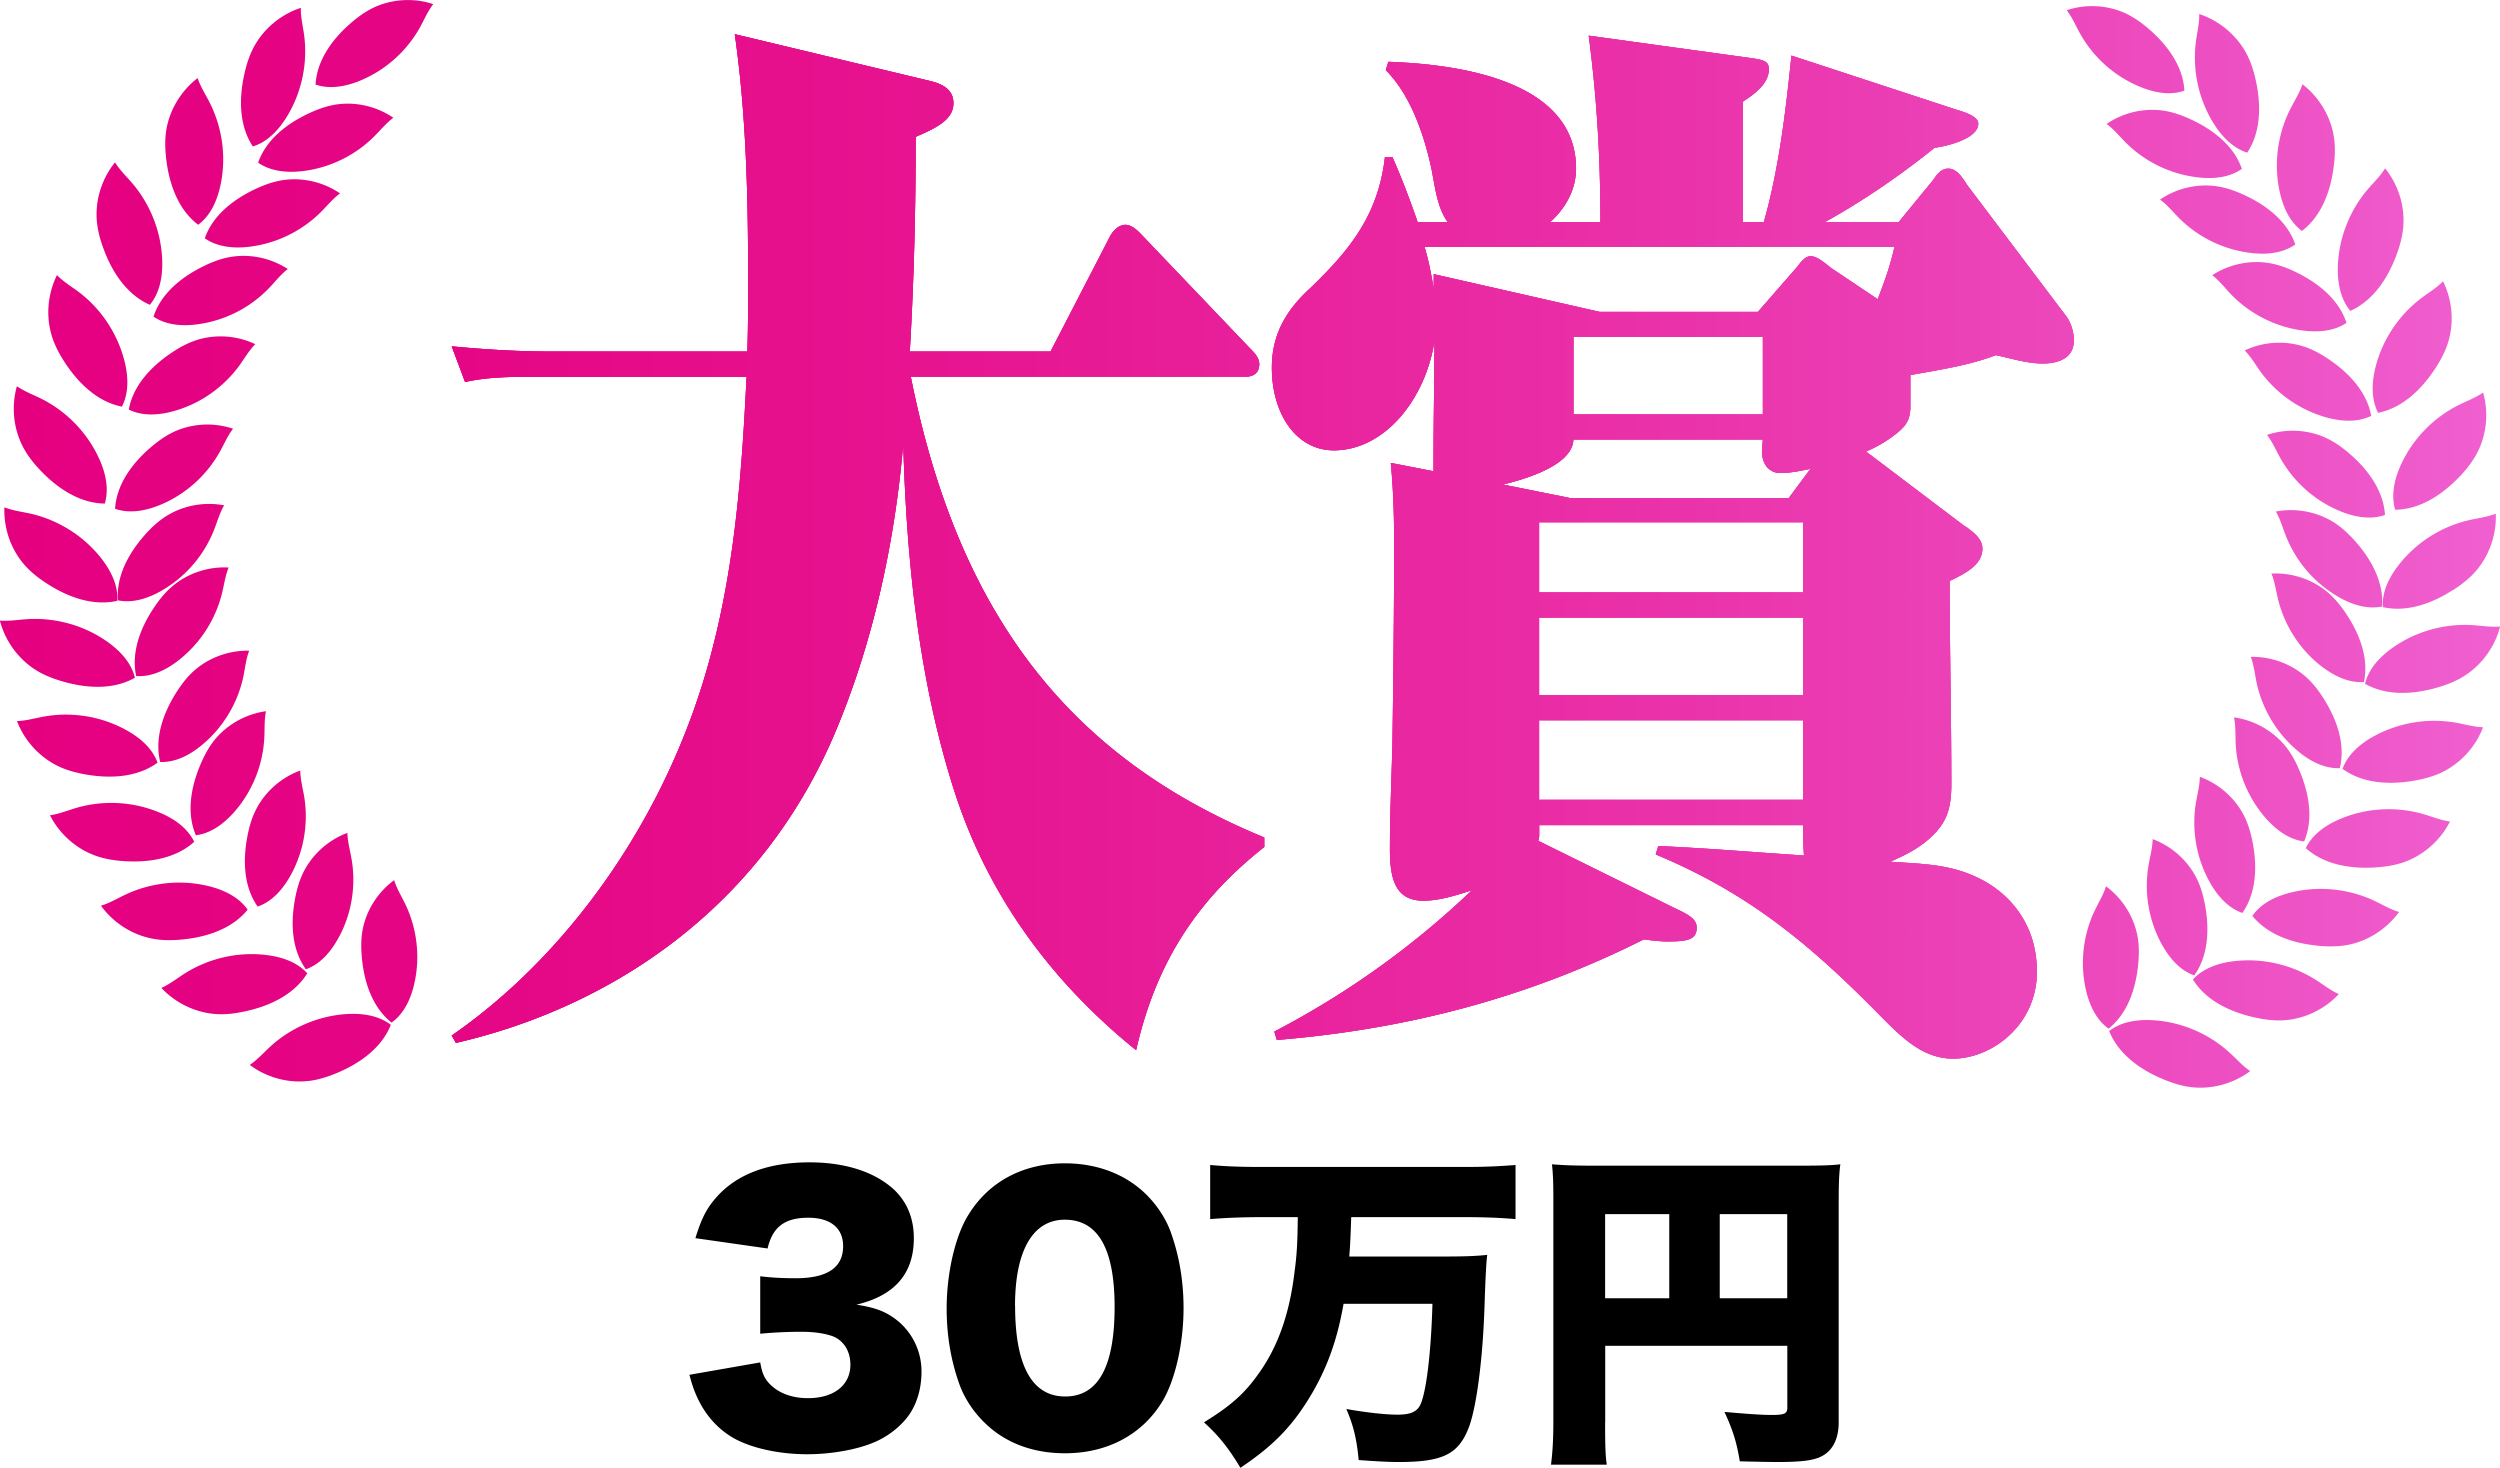 <svg id="_レイヤー_2" data-name="レイヤー 2" xmlns="http://www.w3.org/2000/svg" viewBox="0 0 254.53 149.42"><defs><linearGradient id="_新規グラデーションスウォッチ_4" data-name="新規グラデーションスウォッチ 4" x1="0" y1="55.37" x2="254.53" y2="55.37" gradientUnits="userSpaceOnUse"><stop offset="0" stop-color="#e50080"/><stop offset=".17" stop-color="#e50584"/><stop offset=".4" stop-color="#e71692"/><stop offset=".66" stop-color="#ea31a9"/><stop offset=".94" stop-color="#ee56c8"/><stop offset="1" stop-color="#f060d0"/></linearGradient><style>.cls-1{fill:url(#_新規グラデーションスウォッチ_4);stroke-width:0}</style></defs><g id="_レイヤー_4" data-name="レイヤー 4"><path class="cls-1" d="M128.72 85.27v.96c-6.48 5.12-10.92 11.3-13.05 20.69-7.93-6.4-14.76-14.93-18.42-26.12-3.67-11.3-4.95-23.56-5.29-35.61-.85 10.02-3.07 20.15-6.82 29.11-7.59 18.23-23.03 28.26-38.72 31.88l-.43-.75c11.43-7.89 21.07-21.11 25.67-36.25 3.07-10.13 3.84-20.37 4.35-30.82H54.52c-2.39 0-4.78 0-7.17.53l-1.36-3.63c3.33.32 6.74.53 10.06.53h20.04c.08-2.45.08-4.8.08-7.25 0-8.32-.17-16.74-1.36-25.06l20.04 4.8c1.62.43 2.22 1.17 2.22 2.24 0 1.71-1.88 2.56-3.84 3.41 0 7.25-.17 14.5-.6 21.86h14.33l6.06-11.73c.34-.64.94-1.17 1.54-1.17s1.11.43 1.62.96l11.09 11.62c.43.43.94.96.94 1.6 0 .96-.68 1.28-1.36 1.28H92.73c4.95 24.95 16.8 39.03 36 46.92zm71.4-31.67c.85.64 1.71 1.28 1.71 2.24 0 1.6-1.54 2.45-3.33 3.31 0 6.93.17 13.76.17 20.69 0 2.56-.51 3.95-2.13 5.44-1.28 1.17-2.64 1.81-4.09 2.45 2.81.21 5.63.21 8.36 1.39 3.58 1.49 6.57 4.8 6.57 9.81 0 5.44-4.61 8.85-8.53 8.85-3.07 0-5.2-2.13-7.42-4.37-7.42-7.57-13.65-12.58-22.86-16.42l.26-.85c4.95.21 9.89.64 14.84.96-.09-1.07-.09-2.03-.09-3.09h-26.87v1.07c0 .21-.09.43-.09.53l13.82 6.82c1.62.75 2.3 1.17 2.3 2.03 0 1.28-1.11 1.39-2.99 1.39-.77 0-1.62-.11-2.39-.21-12.11 6.08-24.4 9.17-37.36 10.24l-.26-.85a87.911 87.911 0 0020.13-14.4c-1.62.53-3.33 1.07-4.95 1.07-2.81 0-3.41-2.13-3.41-5.23 0-3.62.17-7.25.26-10.98.09-6.72.17-13.54.17-20.26 0-2.77-.09-5.44-.34-8.1l4.35.85V46.7c0-3.95.09-7.89.09-11.94-.94 5.97-5.12 11.09-10.24 11.09-3.84 0-6.31-3.73-6.31-8.42 0-3.63 1.71-6.08 3.92-8.1 3.75-3.62 6.91-7.25 7.59-13.33h.77c.94 2.13 1.79 4.37 2.56 6.61h3.07c-1.02-1.39-1.28-3.41-1.62-5.23-.77-3.73-2.22-7.78-4.69-10.24l.26-.85c5.46.21 19.11 1.28 19.11 10.88 0 2.24-1.19 4.16-2.64 5.44h5.12c0-6.5-.34-12.48-1.19-18.98l16.21 2.24c1.54.21 2.13.32 2.13 1.17 0 1.6-1.71 2.67-2.64 3.31v12.26h2.13c1.54-5.44 2.22-11.2 2.81-16.95l16.89 5.54c1.11.32 2.13.75 2.13 1.39 0 1.6-3.5 2.35-4.44 2.45-3.58 2.88-7.34 5.44-11.17 7.57h7.51l3.5-4.27c.43-.64.85-1.17 1.54-1.17.77 0 1.28.64 1.96 1.71l9.98 13.22c.51.64.85 1.6.85 2.56 0 2.03-1.96 2.35-3.16 2.35-1.62 0-3.24-.53-4.78-.85-2.81 1.07-5.8 1.49-8.7 2.03v3.2c0 1.39-.51 2.03-1.45 2.77-.94.75-2.05 1.39-3.07 1.81l10.15 7.68zm-17.06-26.55c.34-.43.77-.96 1.28-.96s1.02.32 2.05 1.17l4.78 3.2c.68-1.71 1.28-3.41 1.71-5.33h-47.85c.43 1.39.68 2.77.94 4.27v-1.49l16.89 3.84h16.12l4.09-4.69zm-1.79 21.11c-1.11 0-1.88-.85-1.88-2.24 0-.43.08-.75.08-1.17h-19.28c-.09 2.77-5.46 4.16-7.17 4.58l6.91 1.39h22.18l2.22-2.99c-1.02.21-2.05.43-3.07.43zm2.3 5.01H156.7v7.14h26.87v-7.14zm0 9.71H156.7v7.89h26.87v-7.89zm0 10.45H156.7v8.1h26.87v-8.1zM160.2 34.3v7.89h19.28V34.3H160.2z"/><path class="cls-1" d="M128.72 85.27v.96c-6.48 5.12-10.92 11.3-13.05 20.69-7.93-6.4-14.76-14.93-18.42-26.12-3.67-11.3-4.95-23.56-5.29-35.61-.85 10.02-3.07 20.15-6.82 29.11-7.59 18.23-23.03 28.26-38.72 31.88l-.43-.75c11.43-7.89 21.07-21.11 25.67-36.25 3.07-10.13 3.84-20.37 4.35-30.82H54.52c-2.39 0-4.78 0-7.17.53l-1.36-3.63c3.33.32 6.74.53 10.06.53h20.04c.08-2.45.08-4.8.08-7.25 0-8.32-.17-16.74-1.36-25.06l20.04 4.8c1.62.43 2.22 1.17 2.22 2.24 0 1.71-1.88 2.56-3.84 3.41 0 7.25-.17 14.5-.6 21.86h14.33l6.06-11.73c.34-.64.94-1.17 1.54-1.17s1.11.43 1.62.96l11.09 11.62c.43.43.94.96.94 1.6 0 .96-.68 1.28-1.36 1.28H92.73c4.95 24.95 16.8 39.03 36 46.92zm71.4-31.67c.85.64 1.71 1.28 1.71 2.24 0 1.6-1.54 2.45-3.33 3.31 0 6.93.17 13.76.17 20.69 0 2.56-.51 3.95-2.13 5.44-1.28 1.17-2.64 1.81-4.09 2.45 2.81.21 5.63.21 8.36 1.39 3.58 1.49 6.57 4.8 6.57 9.81 0 5.44-4.61 8.85-8.53 8.85-3.07 0-5.2-2.13-7.42-4.37-7.42-7.57-13.65-12.58-22.86-16.42l.26-.85c4.95.21 9.89.64 14.84.96-.09-1.07-.09-2.03-.09-3.09h-26.87v1.07c0 .21-.09.43-.09.53l13.82 6.82c1.62.75 2.3 1.17 2.3 2.03 0 1.28-1.11 1.39-2.99 1.39-.77 0-1.62-.11-2.39-.21-12.11 6.08-24.4 9.17-37.36 10.24l-.26-.85a87.911 87.911 0 0020.13-14.4c-1.62.53-3.33 1.07-4.95 1.07-2.81 0-3.41-2.13-3.41-5.23 0-3.62.17-7.25.26-10.98.09-6.72.17-13.54.17-20.26 0-2.77-.09-5.44-.34-8.1l4.35.85V46.7c0-3.95.09-7.89.09-11.94-.94 5.97-5.12 11.09-10.24 11.09-3.84 0-6.31-3.73-6.31-8.42 0-3.63 1.71-6.08 3.92-8.1 3.75-3.62 6.91-7.25 7.59-13.33h.77c.94 2.13 1.79 4.37 2.56 6.61h3.07c-1.02-1.39-1.28-3.41-1.62-5.23-.77-3.73-2.22-7.78-4.69-10.24l.26-.85c5.46.21 19.11 1.28 19.11 10.88 0 2.24-1.19 4.16-2.64 5.44h5.12c0-6.5-.34-12.48-1.19-18.98l16.21 2.24c1.54.21 2.13.32 2.13 1.17 0 1.6-1.71 2.67-2.64 3.31v12.26h2.13c1.54-5.44 2.22-11.2 2.81-16.95l16.89 5.54c1.11.32 2.13.75 2.13 1.39 0 1.6-3.5 2.35-4.44 2.45-3.58 2.88-7.34 5.44-11.17 7.57h7.51l3.5-4.27c.43-.64.85-1.17 1.54-1.17.77 0 1.28.64 1.96 1.71l9.98 13.22c.51.64.85 1.6.85 2.56 0 2.03-1.96 2.35-3.16 2.35-1.62 0-3.24-.53-4.78-.85-2.81 1.07-5.8 1.49-8.7 2.03v3.2c0 1.39-.51 2.03-1.45 2.77-.94.75-2.05 1.39-3.07 1.81l10.15 7.68zm-17.06-26.55c.34-.43.77-.96 1.28-.96s1.02.32 2.05 1.17l4.78 3.2c.68-1.71 1.28-3.41 1.71-5.33h-47.85c.43 1.39.68 2.77.94 4.27v-1.49l16.89 3.84h16.12l4.09-4.69zm-1.79 21.11c-1.11 0-1.88-.85-1.88-2.24 0-.43.08-.75.08-1.17h-19.28c-.09 2.77-5.46 4.16-7.17 4.58l6.91 1.39h22.18l2.22-2.99c-1.02.21-2.05.43-3.07.43zm2.3 5.01H156.7v7.14h26.87v-7.14zm0 9.71H156.7v7.89h26.87v-7.89zm0 10.45H156.7v8.1h26.87v-8.1zM160.2 34.3v7.89h19.28V34.3H160.2z"/><path class="cls-1" d="M128.72 85.27v.96c-6.48 5.12-10.92 11.3-13.05 20.69-7.93-6.4-14.76-14.93-18.42-26.12-3.67-11.3-4.95-23.56-5.29-35.61-.85 10.02-3.07 20.15-6.82 29.11-7.59 18.23-23.03 28.26-38.72 31.88l-.43-.75c11.43-7.89 21.07-21.11 25.67-36.25 3.07-10.13 3.84-20.37 4.35-30.82H54.52c-2.39 0-4.78 0-7.17.53l-1.36-3.63c3.33.32 6.74.53 10.06.53h20.04c.08-2.45.08-4.8.08-7.25 0-8.32-.17-16.74-1.36-25.06l20.04 4.8c1.62.43 2.22 1.17 2.22 2.24 0 1.71-1.88 2.56-3.84 3.41 0 7.25-.17 14.5-.6 21.86h14.33l6.06-11.73c.34-.64.94-1.17 1.54-1.17s1.11.43 1.62.96l11.09 11.62c.43.43.94.96.94 1.6 0 .96-.68 1.28-1.36 1.28H92.73c4.95 24.95 16.8 39.03 36 46.92zm71.4-31.67c.85.64 1.71 1.28 1.71 2.24 0 1.6-1.54 2.45-3.33 3.31 0 6.93.17 13.76.17 20.69 0 2.56-.51 3.95-2.13 5.44-1.28 1.17-2.64 1.81-4.09 2.45 2.81.21 5.63.21 8.36 1.39 3.58 1.49 6.57 4.8 6.57 9.81 0 5.44-4.61 8.85-8.53 8.85-3.07 0-5.2-2.13-7.42-4.37-7.42-7.57-13.65-12.58-22.86-16.42l.26-.85c4.95.21 9.89.64 14.84.96-.09-1.07-.09-2.03-.09-3.09h-26.87v1.07c0 .21-.09.43-.09.53l13.82 6.82c1.62.75 2.3 1.17 2.3 2.03 0 1.28-1.11 1.39-2.99 1.39-.77 0-1.62-.11-2.39-.21-12.11 6.08-24.4 9.17-37.36 10.24l-.26-.85a87.911 87.911 0 0020.13-14.4c-1.62.53-3.33 1.07-4.95 1.07-2.81 0-3.41-2.13-3.41-5.23 0-3.62.17-7.25.26-10.98.09-6.72.17-13.54.17-20.26 0-2.77-.09-5.44-.34-8.1l4.35.85V46.7c0-3.95.09-7.89.09-11.94-.94 5.97-5.12 11.09-10.24 11.09-3.84 0-6.31-3.73-6.31-8.42 0-3.63 1.71-6.08 3.92-8.1 3.75-3.62 6.91-7.25 7.59-13.33h.77c.94 2.13 1.79 4.37 2.56 6.61h3.07c-1.02-1.39-1.28-3.41-1.62-5.23-.77-3.73-2.22-7.78-4.69-10.24l.26-.85c5.46.21 19.11 1.28 19.11 10.88 0 2.24-1.19 4.16-2.64 5.44h5.12c0-6.5-.34-12.48-1.19-18.98l16.21 2.24c1.54.21 2.13.32 2.13 1.17 0 1.6-1.71 2.67-2.64 3.31v12.26h2.13c1.54-5.44 2.22-11.2 2.81-16.95l16.89 5.54c1.11.32 2.13.75 2.13 1.39 0 1.6-3.5 2.35-4.44 2.45-3.58 2.88-7.34 5.44-11.17 7.57h7.51l3.5-4.27c.43-.64.85-1.17 1.54-1.17.77 0 1.28.64 1.96 1.71l9.98 13.22c.51.64.85 1.6.85 2.56 0 2.03-1.96 2.35-3.16 2.35-1.62 0-3.24-.53-4.78-.85-2.81 1.07-5.8 1.49-8.7 2.03v3.2c0 1.39-.51 2.03-1.45 2.77-.94.75-2.05 1.39-3.07 1.81l10.15 7.68zm-17.06-26.55c.34-.43.77-.96 1.28-.96s1.02.32 2.05 1.17l4.78 3.2c.68-1.71 1.28-3.41 1.71-5.33h-47.85c.43 1.39.68 2.77.94 4.27v-1.49l16.89 3.84h16.12l4.09-4.69zm-1.79 21.11c-1.11 0-1.88-.85-1.88-2.24 0-.43.08-.75.08-1.17h-19.28c-.09 2.77-5.46 4.16-7.17 4.58l6.91 1.39h22.18l2.22-2.99c-1.02.21-2.05.43-3.07.43zm2.3 5.01H156.7v7.14h26.87v-7.14zm0 9.71H156.7v7.89h26.87v-7.89zm0 10.45H156.7v8.1h26.87v-8.1zM160.2 34.3v7.89h19.28V34.3H160.2zM31.28 99.1c-1.33 2.15-3.78 3.3-6.2 3.84-.89.2-1.8.34-2.71.32-2.21-.04-4.4-1.03-5.94-2.68.84-.37 1.57-.95 2.35-1.45 2.46-1.56 5.44-2.25 8.32-1.9 1.54.18 3.13.7 4.19 1.87zm8.51 5.24c-.93 2.35-3.14 3.91-5.43 4.88-.84.35-1.71.65-2.61.79-2.19.35-4.52-.24-6.32-1.59.76-.51 1.38-1.21 2.06-1.84 2.14-1.97 4.96-3.17 7.85-3.34 1.55-.09 3.2.14 4.45 1.1zM25.21 92.62c-1.59 1.96-4.17 2.79-6.64 3.03-.91.09-1.83.11-2.73-.03-2.19-.32-4.24-1.58-5.56-3.41.88-.26 1.68-.75 2.52-1.14 2.63-1.24 5.68-1.54 8.49-.84 1.51.38 3.01 1.09 3.92 2.38zm-5.44-6.91c-1.88 1.69-4.55 2.12-7.03 1.97-.91-.05-1.82-.18-2.69-.45-2.11-.66-3.94-2.21-4.96-4.23.91-.12 1.78-.48 2.66-.74 2.79-.82 5.85-.65 8.52.48 1.43.6 2.81 1.54 3.5 2.96zm-3.73-8.06c-2.05 1.49-4.74 1.63-7.19 1.22-.9-.15-1.79-.37-2.63-.73-2.03-.88-3.69-2.62-4.49-4.73.92-.02 1.82-.29 2.72-.45 2.87-.52 5.88-.03 8.42 1.38 1.36.75 2.63 1.83 3.17 3.31zM13.74 69c-2.2 1.25-4.9 1.08-7.29.4-.88-.25-1.74-.57-2.53-1.02C2 67.28.55 65.36-.01 63.18c.92.08 1.84-.08 2.76-.14 2.91-.19 5.85.64 8.21 2.32 1.26.9 2.41 2.11 2.78 3.65zm-1.8-7.83c-2.47.56-5-.37-7.09-1.71-.77-.49-1.5-1.04-2.13-1.7C1.19 56.16.36 53.9.45 51.65c.85.34 1.78.45 2.68.65 2.84.65 5.42 2.29 7.2 4.57.95 1.22 1.7 2.71 1.62 4.29zm-1.27-9.9c-2.53-.03-4.78-1.53-6.5-3.32-.63-.66-1.22-1.37-1.67-2.16-1.11-1.92-1.39-4.3-.78-6.47.75.53 1.63.85 2.45 1.26 2.61 1.29 4.73 3.49 5.93 6.13.64 1.41 1.02 3.04.57 4.55zm1.74-9.87c-2.48-.49-4.42-2.38-5.78-4.45-.5-.76-.95-1.57-1.25-2.43-.74-2.09-.58-4.48.42-6.51.64.66 1.44 1.14 2.18 1.69 2.33 1.75 4.01 4.3 4.71 7.12.37 1.51.45 3.17-.28 4.58zm2.84-10.37c-2.32-1.02-3.8-3.28-4.67-5.6-.32-.85-.58-1.73-.69-2.64-.27-2.2.4-4.5 1.82-6.26.48.78 1.16 1.43 1.76 2.13 1.89 2.21 2.98 5.07 3.05 7.97.03 1.55-.25 3.19-1.27 4.41zm4.92-8.15c-2.01-1.53-2.92-4.08-3.23-6.54-.11-.91-.16-1.82-.06-2.73.25-2.2 1.45-4.28 3.24-5.66.29.87.8 1.66 1.22 2.48 1.32 2.6 1.72 5.63 1.1 8.46-.33 1.52-.99 3.05-2.26 3.99zm5.57-7.97c-1.39-2.11-1.41-4.81-.89-7.24.19-.89.45-1.77.85-2.6.97-1.99 2.78-3.57 4.93-4.27-.02.92.2 1.83.33 2.74.39 2.89-.24 5.88-1.76 8.35-.81 1.32-1.94 2.55-3.45 3.02zm5.4 83.77c-1.43-2-1.55-4.62-1.13-7 .15-.87.37-1.74.73-2.55.87-1.97 2.57-3.57 4.63-4.33.02.89.27 1.77.42 2.65.49 2.79-.01 5.72-1.4 8.17-.74 1.31-1.79 2.55-3.24 3.06zm-4.9-6.37c-1.42-2.01-1.51-4.63-1.08-7.01.16-.87.38-1.74.75-2.55.88-1.96 2.6-3.55 4.66-4.3.01.89.25 1.77.4 2.65.46 2.79-.06 5.72-1.46 8.16-.75 1.31-1.81 2.53-3.27 3.04zm-6.3-7.27c-.96-2.26-.51-4.85.42-7.08.34-.82.74-1.62 1.26-2.33 1.27-1.73 3.28-2.92 5.46-3.22-.18.88-.12 1.78-.17 2.68-.13 2.83-1.26 5.58-3.14 7.67-1.01 1.12-2.3 2.09-3.83 2.28zm-3.63-7.46c-.59-2.39.28-4.87 1.54-6.92.47-.75.99-1.48 1.62-2.1 1.53-1.51 3.71-2.36 5.9-2.31-.32.84-.41 1.74-.59 2.62-.58 2.77-2.13 5.3-4.33 7.07-1.17.95-2.61 1.7-4.15 1.64zm-2.45-8.76c-.51-2.41.43-4.86 1.76-6.87.49-.74 1.03-1.45 1.69-2.05 1.58-1.46 3.78-2.24 5.97-2.12-.34.83-.46 1.73-.67 2.6a12.49 12.49 0 01-4.55 6.94c-1.2.91-2.66 1.62-4.2 1.51z"/><path class="cls-1" d="M12.01 61.12c-.19-2.45 1.08-4.76 2.66-6.57.58-.67 1.22-1.29 1.95-1.8 1.76-1.23 4.05-1.71 6.2-1.3-.45.77-.69 1.65-1.02 2.48a12.387 12.387 0 01-5.44 6.26c-1.31.74-2.85 1.24-4.36.93zm-.29-9.32c.14-2.45 1.7-4.57 3.52-6.16.67-.58 1.38-1.12 2.17-1.53 1.91-.99 4.24-1.16 6.32-.46-.55.71-.9 1.54-1.34 2.33-1.37 2.47-3.6 4.44-6.22 5.48-1.4.56-3 .85-4.45.34zm1.39-10.09c.43-2.42 2.23-4.34 4.22-5.7.73-.5 1.5-.95 2.33-1.26 2.02-.76 4.35-.65 6.33.29-.63.64-1.08 1.42-1.6 2.15-1.66 2.29-4.1 3.98-6.83 4.7-1.46.39-3.07.49-4.45-.19zm2.52-9.47c.76-2.34 2.8-3.99 4.96-5.07.79-.4 1.62-.74 2.48-.93 2.1-.47 4.39-.05 6.23 1.15-.71.54-1.26 1.27-1.88 1.91a12.373 12.373 0 01-7.4 3.73c-1.5.19-3.11.07-4.39-.79zm5.22-7.98c.81-2.32 2.88-3.93 5.06-4.97.8-.38 1.63-.7 2.5-.88 2.11-.43 4.39.04 6.21 1.28-.72.53-1.29 1.24-1.92 1.87-2 2.01-4.68 3.29-7.48 3.58-1.5.16-3.11 0-4.37-.88zm5.43-7.7c.81-2.32 2.88-3.93 5.06-4.97.8-.38 1.63-.7 2.5-.88 2.11-.43 4.39.04 6.21 1.28-.72.53-1.29 1.24-1.92 1.87-2 2.01-4.68 3.29-7.48 3.58-1.5.15-3.11 0-4.37-.88zm5.85-7.96c.14-2.46 1.69-4.58 3.5-6.17.67-.59 1.38-1.12 2.16-1.53 1.91-.99 4.24-1.17 6.32-.48-.55.71-.9 1.55-1.33 2.33a12.433 12.433 0 01-6.21 5.5c-1.4.56-2.99.86-4.44.36zm7.73 95.51c-1.92-1.53-2.75-4.02-3-6.42-.09-.88-.12-1.77 0-2.65.29-2.13 1.5-4.13 3.27-5.43.26.85.74 1.63 1.13 2.43 1.23 2.55 1.55 5.5.89 8.24-.35 1.47-1.03 2.94-2.28 3.83zm183.4-4.38c1.06-1.17 2.65-1.69 4.19-1.87 2.88-.34 5.86.34 8.32 1.9.78.49 1.51 1.08 2.35 1.45-1.54 1.65-3.73 2.64-5.94 2.68-.91.02-1.82-.12-2.71-.32-2.42-.55-4.87-1.69-6.2-3.84zm-4.07 4.14c2.9.17 5.71 1.37 7.85 3.34.68.62 1.3 1.33 2.06 1.84-1.81 1.35-4.14 1.94-6.32 1.59-.9-.14-1.77-.44-2.61-.79-2.29-.96-4.49-2.53-5.43-4.88 1.25-.97 2.9-1.19 4.45-1.1zm16.77-7.59c-2.47-.24-5.04-1.07-6.64-3.03.9-1.3 2.41-2.01 3.92-2.38 2.81-.7 5.86-.4 8.49.84.83.39 1.63.88 2.52 1.14-1.32 1.83-3.37 3.09-5.56 3.41-.9.13-1.82.11-2.73.03zm-1.2-9.94c.69-1.42 2.07-2.36 3.5-2.96 2.67-1.13 5.72-1.3 8.52-.48.88.26 1.75.62 2.66.74-1.02 2.01-2.85 3.57-4.96 4.23-.87.27-1.78.39-2.69.45-2.48.15-5.15-.28-7.03-1.97zm10.93-6.84c-2.45.41-5.15.27-7.19-1.22.54-1.49 1.81-2.56 3.17-3.31 2.54-1.4 5.55-1.9 8.42-1.38.91.16 1.8.43 2.72.45-.8 2.11-2.46 3.85-4.49 4.73-.84.36-1.73.58-2.63.73zm4.92-10.5c-.79.45-1.65.77-2.53 1.02-2.39.68-5.08.85-7.29-.4.37-1.54 1.51-2.75 2.78-3.65 2.36-1.68 5.3-2.51 8.21-2.32.92.06 1.84.22 2.76.14-.56 2.19-2.01 4.1-3.93 5.2zm-.92-8.9c-2.09 1.34-4.63 2.27-7.09 1.71-.09-1.58.66-3.07 1.62-4.29 1.78-2.29 4.36-3.93 7.2-4.57.9-.2 1.83-.32 2.68-.65.09 2.26-.75 4.51-2.27 6.11-.63.66-1.36 1.21-2.13 1.7zm.67-11.52c-1.72 1.79-3.97 3.29-6.5 3.32-.45-1.51-.07-3.14.57-4.55 1.2-2.64 3.32-4.84 5.93-6.13.83-.41 1.7-.73 2.45-1.26.62 2.17.33 4.56-.78 6.47-.46.79-1.04 1.5-1.67 2.16zm-2.46-11.01c-1.36 2.08-3.3 3.96-5.78 4.46-.72-1.41-.65-3.07-.28-4.58.69-2.82 2.38-5.37 4.71-7.12.74-.55 1.54-1.03 2.18-1.69 1 2.02 1.16 4.42.42 6.51-.3.86-.75 1.66-1.25 2.43zm-3.94-11.52c-.88 2.32-2.36 4.58-4.67 5.6-1.01-1.21-1.3-2.86-1.27-4.41.06-2.9 1.16-5.75 3.05-7.97.6-.7 1.28-1.34 1.76-2.13 1.42 1.76 2.09 4.06 1.82 6.26-.11.91-.37 1.79-.69 2.64zm-9.6-2.54c-1.27-.94-1.93-2.47-2.26-3.99-.62-2.83-.22-5.87 1.1-8.46.42-.82.93-1.61 1.22-2.48 1.79 1.38 2.98 3.46 3.24 5.66.1.91.06 1.82-.06 2.73-.31 2.46-1.22 5.01-3.23 6.54zm-9.02-10.99a12.78 12.78 0 01-1.76-8.35c.12-.91.35-1.82.33-2.74 2.14.71 3.96 2.28 4.93 4.27.4.82.66 1.7.85 2.6.52 2.43.5 5.13-.89 7.24-1.51-.47-2.64-1.7-3.45-3.02zm-5.19 83.73a12.478 12.478 0 01-1.4-8.17c.15-.88.4-1.76.42-2.65 2.06.77 3.76 2.36 4.63 4.33.36.81.57 1.68.73 2.55.41 2.38.3 5-1.13 7-1.45-.51-2.5-1.74-3.24-3.06zm4.88-6.35c-1.4-2.45-1.92-5.37-1.46-8.16.15-.88.39-1.76.4-2.65 2.06.75 3.78 2.33 4.66 4.3.36.81.59 1.67.75 2.55.43 2.38.33 5-1.08 7.01-1.45-.5-2.52-1.73-3.27-3.04zm5.73-6.51c-1.88-2.1-3.01-4.85-3.14-7.67-.04-.9.01-1.8-.17-2.68 2.17.3 4.18 1.49 5.46 3.22.52.71.93 1.51 1.26 2.33.92 2.23 1.38 4.82.42 7.08-1.53-.19-2.82-1.16-3.83-2.28zm3.32-6.82c-2.19-1.77-3.74-4.3-4.33-7.07-.18-.88-.28-1.78-.59-2.62 2.19-.05 4.37.8 5.9 2.31.63.62 1.16 1.35 1.62 2.1 1.27 2.06 2.13 4.54 1.54 6.92-1.54.06-2.97-.69-4.15-1.64zm2.4-8.63c-2.25-1.7-3.88-4.18-4.55-6.94-.21-.87-.33-1.77-.67-2.6 2.19-.12 4.39.66 5.97 2.12.65.6 1.2 1.31 1.69 2.05 1.33 2.01 2.27 4.47 1.76 6.87-1.53.11-2.99-.6-4.2-1.51z"/><path class="cls-1" d="M238.17 60.82c-2.46-1.38-4.4-3.62-5.44-6.26-.33-.83-.57-1.71-1.02-2.48 2.15-.41 4.44.07 6.2 1.3.73.51 1.36 1.14 1.95 1.8 1.59 1.82 2.85 4.12 2.66 6.57-1.51.31-3.05-.19-4.36-.93zm.2-8.73a12.416 12.416 0 01-6.22-5.48c-.44-.78-.79-1.62-1.34-2.33 2.08-.7 4.41-.53 6.32.46.79.41 1.5.94 2.17 1.53 1.82 1.59 3.37 3.7 3.52 6.16-1.45.51-3.04.22-4.45-.34zm3.05-9.75c-1.38.68-3 .57-4.45.19-2.72-.73-5.17-2.41-6.83-4.7-.52-.73-.98-1.52-1.6-2.15 1.98-.94 4.31-1.04 6.33-.29.83.31 1.6.76 2.33 1.26 1.99 1.36 3.79 3.28 4.22 5.7zm-6.91-8.68c-2.8-.35-5.45-1.69-7.4-3.73-.62-.65-1.17-1.37-1.88-1.91 1.84-1.2 4.13-1.62 6.23-1.15.87.2 1.69.53 2.48.93 2.16 1.08 4.2 2.73 4.96 5.07-1.27.86-2.89.98-4.39.79zm-5.19-7.89a12.44 12.44 0 01-7.48-3.58c-.63-.64-1.2-1.34-1.92-1.87 1.81-1.24 4.1-1.71 6.21-1.28.87.18 1.7.5 2.5.88 2.18 1.03 4.26 2.64 5.06 4.97-1.26.89-2.87 1.04-4.37.88zm-14.84-13.15c1.81-1.24 4.1-1.71 6.21-1.28.87.18 1.7.5 2.5.88 2.18 1.03 4.26 2.64 5.06 4.97-1.26.89-2.87 1.04-4.37.88a12.44 12.44 0 01-7.48-3.58c-.63-.64-1.2-1.34-1.92-1.87zm2.26-11.09c.79.41 1.5.95 2.16 1.53 1.81 1.59 3.36 3.71 3.5 6.17-1.45.51-3.04.21-4.44-.36a12.433 12.433 0 01-6.21-5.5c-.43-.78-.79-1.62-1.33-2.33 2.08-.69 4.41-.51 6.32.48zm-2.33 88.7c1.77 1.3 2.97 3.3 3.27 5.43.12.88.09 1.77 0 2.65-.25 2.4-1.08 4.89-3 6.42-1.25-.89-1.93-2.36-2.28-3.83-.66-2.74-.34-5.69.89-8.24.39-.81.87-1.58 1.13-2.43z"/><path d="M77.4 138.71c.2 1.12.41 1.6.95 2.18.92.95 2.28 1.46 3.91 1.46 2.65 0 4.32-1.33 4.32-3.4 0-1.39-.68-2.48-1.84-2.92-.78-.27-1.84-.44-3.16-.44s-2.86.07-4.18.2v-5.85c1.16.14 2.28.2 3.61.2 3.23 0 4.83-1.09 4.83-3.27 0-1.84-1.29-2.89-3.54-2.89-2.42 0-3.64.95-4.15 3.13l-7.35-1.05c.65-2.11 1.19-3.13 2.28-4.32 2.07-2.24 5.2-3.4 9.35-3.4 3.71 0 6.77 1.02 8.71 2.89 1.26 1.26 1.9 2.89 1.9 4.83 0 3.6-1.94 5.85-5.85 6.77 2.07.31 3.2.78 4.39 1.8a6.681 6.681 0 012.24 5.03c0 1.73-.48 3.33-1.36 4.52-.75 1.02-1.94 1.97-3.2 2.55-1.77.82-4.52 1.33-7.07 1.33-3.06 0-6.12-.71-7.92-1.9-1.56-1.02-2.75-2.52-3.5-4.39-.2-.48-.34-.92-.58-1.8l7.21-1.26zm22.79 6.09c-1.12-1.12-1.97-2.41-2.48-3.78-.88-2.41-1.33-5.03-1.33-7.79 0-3.57.85-7.28 2.14-9.42 2.07-3.47 5.61-5.37 9.9-5.37 3.3 0 6.19 1.12 8.27 3.16 1.12 1.12 1.97 2.41 2.48 3.77.88 2.42 1.33 5.03 1.33 7.82 0 3.57-.85 7.31-2.14 9.46-2.04 3.4-5.61 5.31-9.93 5.31-3.33 0-6.16-1.09-8.23-3.16zm3.16-11.84c0 6.09 1.73 9.22 5.1 9.22s5.03-3.06 5.03-9.12-1.77-8.88-5.07-8.88-5.07 3.23-5.07 8.78zm25-9.04c-1.77 0-3.61.07-5.14.2v-5.51c1.5.14 3.13.2 5.1.2h20.92c1.9 0 3.47-.07 5.07-.2v5.51c-1.53-.14-3.3-.2-5-.2h-11.73c-.07 1.97-.1 2.82-.2 4.01h9.29c2.18 0 3.5-.03 4.76-.17q-.14.92-.27 4.97c-.17 5.61-.82 10.51-1.6 12.58-1.05 2.75-2.65 3.54-7.14 3.54-1.09 0-2.28-.07-4.08-.2-.2-2.14-.54-3.54-1.26-5.2 1.84.34 3.98.58 5.2.58 1.29 0 1.94-.27 2.31-.95.61-1.22 1.12-5.24 1.26-10.34h-9.05c-.61 3.5-1.56 6.22-3.09 8.91-1.97 3.4-3.91 5.44-7.41 7.79-1.19-1.97-2.14-3.2-3.71-4.63 2.75-1.7 4.12-2.92 5.54-4.93 1.97-2.72 3.16-6.09 3.67-10.31.24-1.77.31-2.89.34-5.65h-3.77zm35.07 20.91c0 2.24.03 3.4.17 4.29h-5.68c.17-1.33.24-2.62.24-4.46v-22.62c0-1.56-.03-2.48-.14-3.5 1.26.1 2.24.14 4.46.14h20.61c2.28 0 3.37-.03 4.29-.14-.14 1.02-.17 2.08-.17 4.29v21.97c0 1.97-.82 3.27-2.35 3.71-.75.24-2.04.34-3.81.34-.92 0-2.31-.03-3.91-.07-.31-1.9-.68-3.13-1.56-5.03 2.25.2 3.78.31 4.8.31 1.33 0 1.6-.14 1.6-.75v-6.29h-18.54v7.82zm6.53-21.22h-6.53v8.57h6.53v-8.57zm12.01 8.57v-8.57h-6.87v8.57h6.87z" stroke-width="0"/></g></svg>